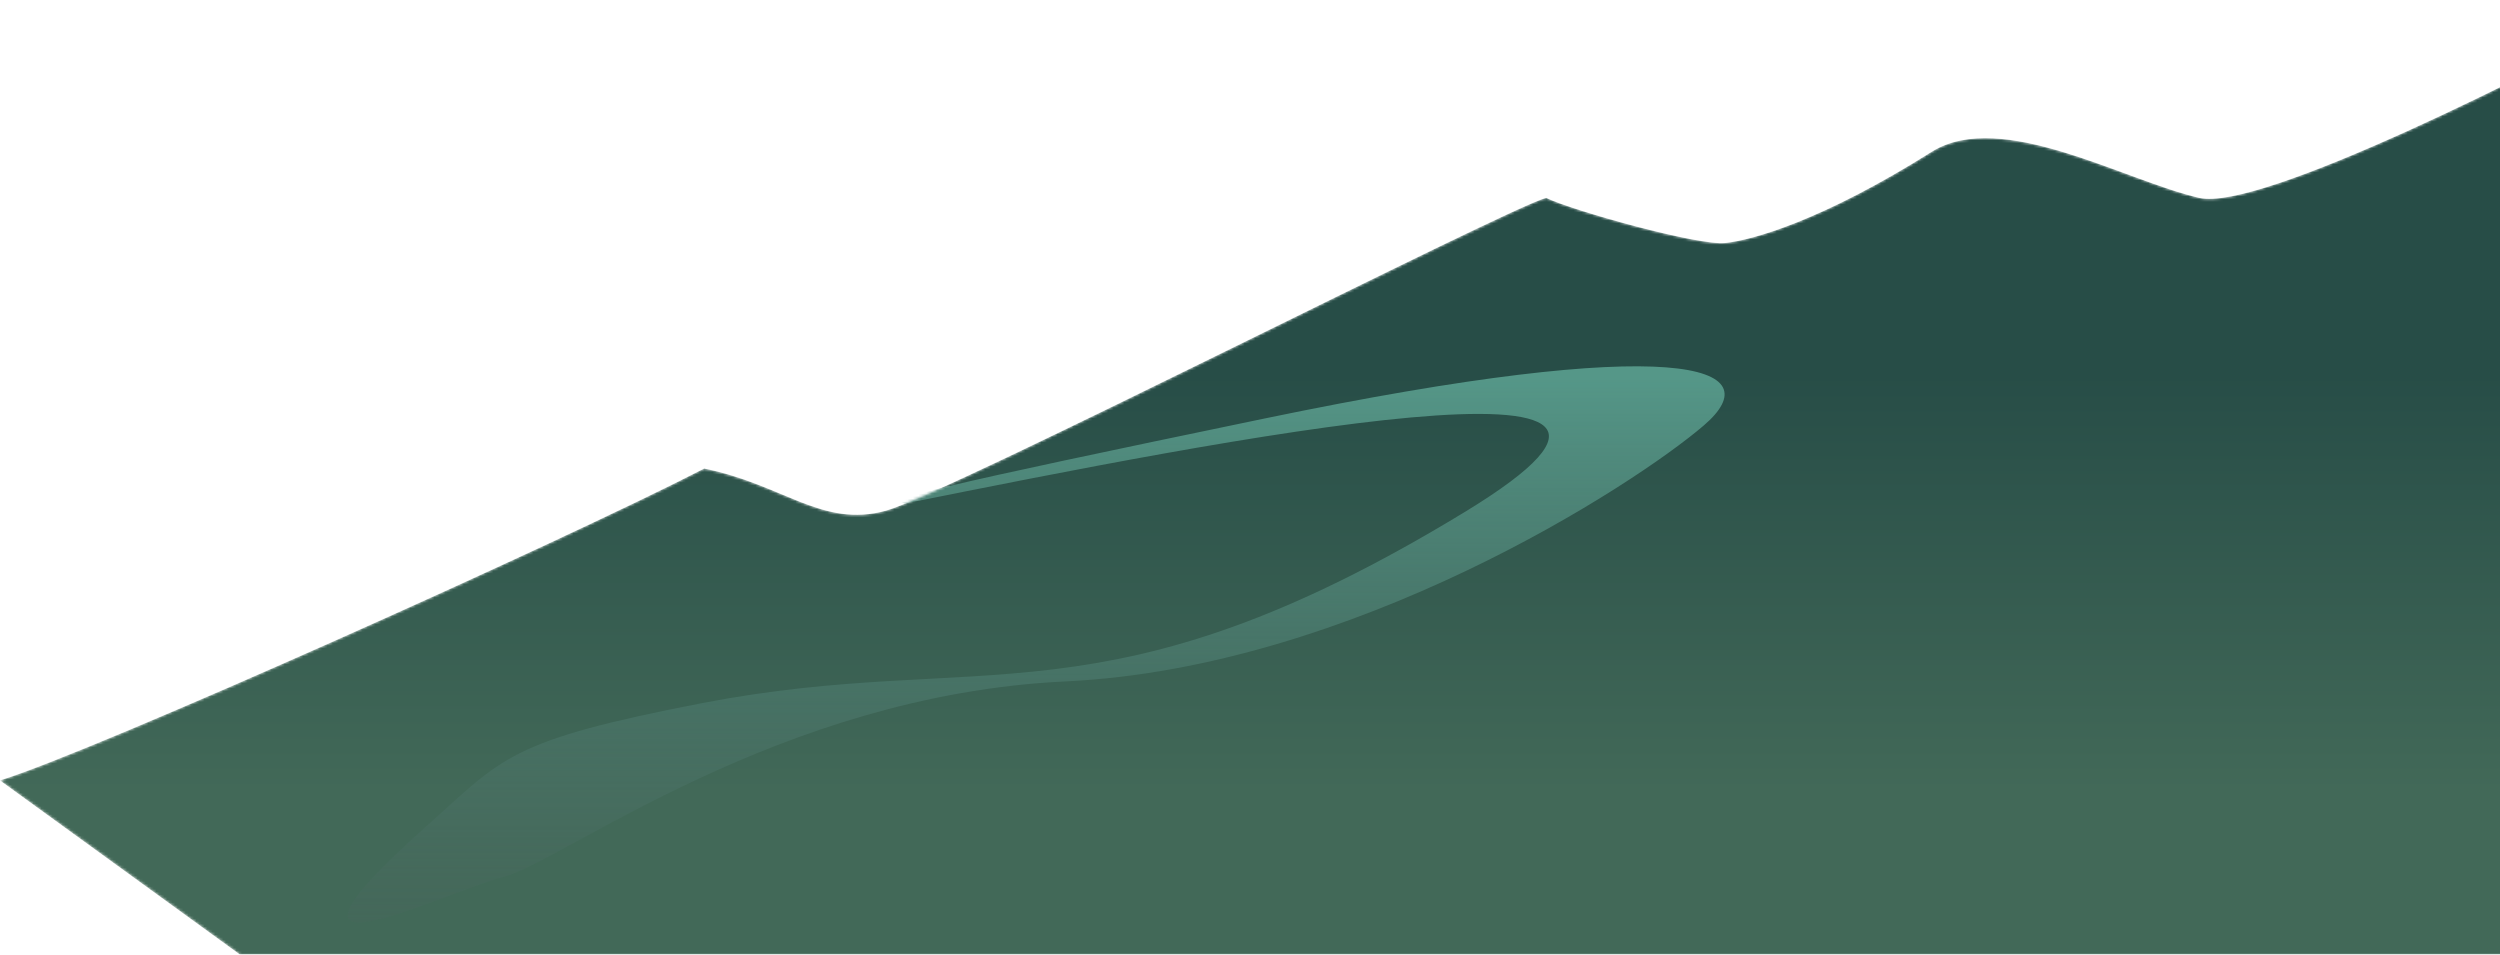 <svg width="935" height="357" viewBox="0 0 935 357" fill="none" xmlns="http://www.w3.org/2000/svg">
<mask id="mask0_1_5877" style="mask-type:alpha" maskUnits="userSpaceOnUse" x="0" y="0" width="998" height="357">
<path d="M263.366 175.235C210.137 202.663 35.699 280.818 0 291.884L89.734 357H998V0C948.933 26.848 845.149 79.236 822.545 74.012C794.289 67.482 748.717 40.815 722.74 56.597C681.269 82.719 655.292 89.794 645.266 90.882C635.24 91.971 588.05 78.777 578.274 74.012C564.364 77.411 354.967 184.486 331.269 191.017C307.572 197.547 292.988 181.221 263.366 175.235Z" fill="url(#paint0_linear_1_5877)"/>
</mask>
<g mask="url(#mask0_1_5877)">
<path d="M263.366 175.235C210.137 202.663 35.699 280.818 0 291.884L89.734 357H998V0C948.933 26.848 845.149 79.236 822.545 74.012C794.289 67.482 748.717 40.815 722.74 56.597C681.269 82.719 655.292 89.794 645.266 90.882C635.24 91.971 588.05 78.777 578.274 74.012C564.364 77.411 354.967 184.486 331.269 191.017C307.572 197.547 292.988 181.221 263.366 175.235Z" fill="url(#paint1_linear_1_5877)"/>
<path d="M547.766 191.521C657.508 124.749 454.651 164.949 338.417 188.333C331.418 186.632 347.326 182.593 473.317 156.445C628.203 124.302 663.235 136.866 637.146 159.187C611.057 181.508 506.064 249.746 398.526 254.848C290.989 259.95 210.517 322.258 188.246 327.998C165.975 333.737 87.987 372.674 159.612 308.865C188.246 283.356 189.742 277.043 262.695 262.948C368.324 242.54 413.221 273.385 547.766 191.521Z" fill="url(#paint2_linear_1_5877)"/>
</g>
<defs>
<linearGradient id="paint0_linear_1_5877" x1="543.867" y1="129.521" x2="543.867" y2="296.049" gradientUnits="userSpaceOnUse">
<stop offset="0.061" stop-color="#274D47"/>
<stop offset="1" stop-color="#426958"/>
</linearGradient>
<linearGradient id="paint1_linear_1_5877" x1="543.867" y1="129.521" x2="543.867" y2="296.049" gradientUnits="userSpaceOnUse">
<stop offset="0.061" stop-color="#274D47"/>
<stop offset="1" stop-color="#426958"/>
</linearGradient>
<linearGradient id="paint2_linear_1_5877" x1="371.686" y1="141.33" x2="371.686" y2="345" gradientUnits="userSpaceOnUse">
<stop stop-color="#559788"/>
<stop offset="1" stop-color="#48665C" stop-opacity="0.35"/>
</linearGradient>
</defs>
</svg>
